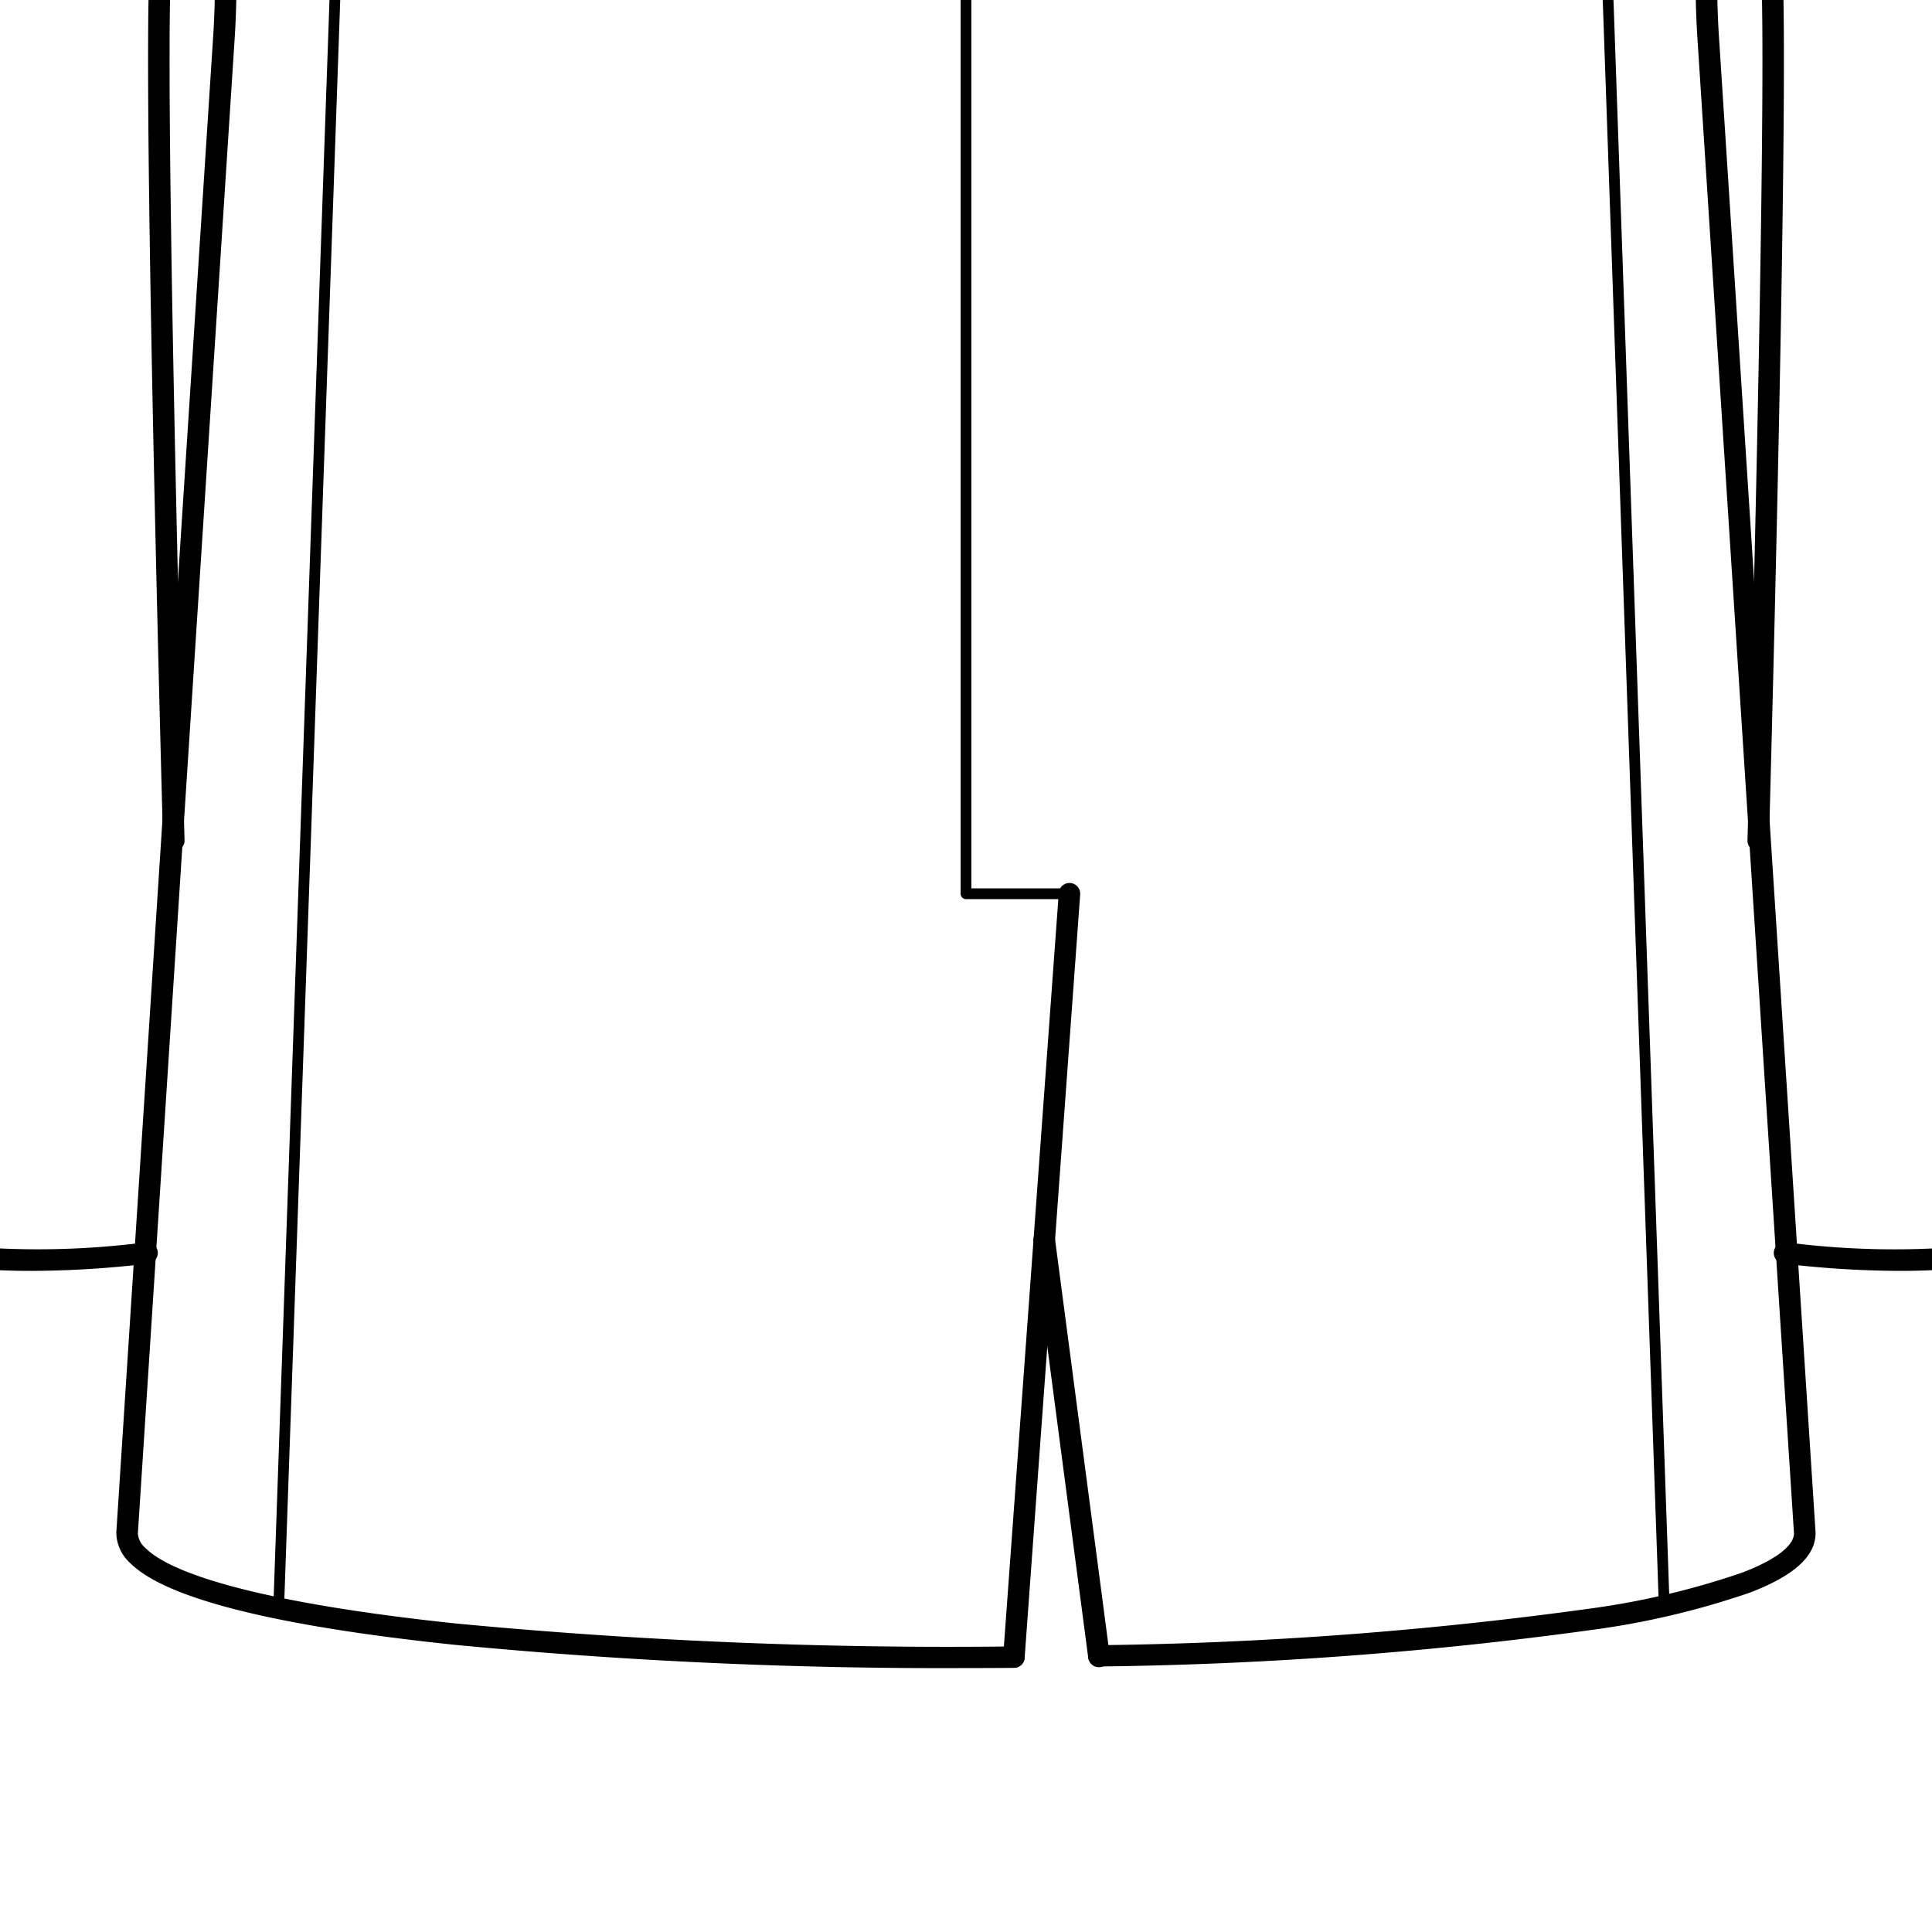 <svg xmlns="http://www.w3.org/2000/svg" xmlns:xlink="http://www.w3.org/1999/xlink" width="90" height="90" viewBox="0 0 90 90"><defs><clipPath id="a"><rect width="90" height="90" transform="translate(10.071 42.378)" fill="none"/></clipPath><clipPath id="c"><rect width="90" height="90"/></clipPath></defs><g id="b" clip-path="url(#c)"><g transform="translate(-10.071 -42.379)"><g clip-path="url(#a)"><path d="M91.976,82.04h-.014a.5.5,0,0,1-.486-.514c.009-.308.855-30.887.67-39.447-.066-3.065-.436-7.244-.865-12.084-.774-8.736-1.737-19.609-1.375-29.513a.5.5,0,0,1,1,.037c-.36,9.842.6,20.68,1.372,29.389.43,4.857.8,9.052.868,12.15.186,8.585-.661,39.189-.67,39.5A.5.5,0,0,1,91.976,82.04Z"/><path d="M98.554,101.581a46.5,46.5,0,0,1-5.4-.338.5.5,0,1,1,.116-.993,38.934,38.934,0,0,0,8.939.133A24.779,24.779,0,0,0,109.13,98.6c-.184-4.529-2.142-52.158-3.908-72.285a.5.5,0,1,1,1-.087c1.848,21.059,3.9,72.162,3.925,72.676a.5.5,0,0,1-.3.478,25.7,25.7,0,0,1-7.525,1.993A33.338,33.338,0,0,1,98.554,101.581Z"/><path d="M18.167,82.04a.5.5,0,0,1-.5-.486c-.009-.308-.856-30.912-.671-39.5.067-3.1.438-7.289.869-12.143.772-8.71,1.733-19.551,1.373-29.4a.5.5,0,1,1,1-.037c.362,9.907-.6,20.782-1.376,29.52-.429,4.837-.8,9.014-.865,12.077-.185,8.561.662,39.139.671,39.447a.5.5,0,0,1-.486.514Z"/><path d="M11.589,101.581a33.334,33.334,0,0,1-3.765-.2A25.7,25.7,0,0,1,.3,99.384a.5.5,0,0,1-.3-.478C.021,98.392,2.077,47.29,3.925,26.23a.5.5,0,0,1,1,.087C3.155,46.445,1.2,94.074,1.013,98.6a24.779,24.779,0,0,0,6.923,1.781,38.933,38.933,0,0,0,8.939-.133.5.5,0,0,1,.116.993A46.508,46.508,0,0,1,11.589,101.581Z"/><path d="M55.037,120.084a236.991,236.991,0,0,1-23.851-1.09c-8.329-.877-13.39-2.154-15.043-3.794a1.954,1.954,0,0,1-.654-1.394q0-.016,0-.032l4.494-69.415a40.42,40.42,0,0,0-.758-11.125,15.675,15.675,0,0,0-1.17-3.556.5.5,0,0,1,.879-.477,16.078,16.078,0,0,1,1.252,3.751,41.319,41.319,0,0,1,.8,11.468v.005l-4.493,69.4a1.007,1.007,0,0,0,.358.671c1.445,1.434,6.575,2.681,14.443,3.51A242.312,242.312,0,0,0,57.3,119.075a.5.5,0,0,1,.008,1Q56.17,120.084,55.037,120.084Z"/><path d="M61.265,120.018a.5.5,0,0,1-.01-1,182.153,182.153,0,0,0,22.846-1.7,37.012,37.012,0,0,0,7.152-1.689c1.528-.589,2.375-1.233,2.389-1.814l-4.482-69.4v-.005a41.34,41.34,0,0,1,.8-11.468,16.084,16.084,0,0,1,1.252-3.75.5.5,0,0,1,.879.477h0a15.682,15.682,0,0,0-1.169,3.556,40.448,40.448,0,0,0-.758,11.128l4.483,69.413q0,.016,0,.032c0,1.071-.991,1.974-3.029,2.76a37.94,37.94,0,0,1-7.357,1.744,183.14,183.14,0,0,1-22.98,1.708Z"/><path d="M0,36.053H-.036A.5.5,0,0,1-.5,35.517L2.09-.036A.5.5,0,0,1,2.625-.5a.5.5,0,0,1,.462.535L.5,35.589A.5.5,0,0,1,0,36.053Z" transform="translate(57.303 84.013)"/><path d="M59.891,84.263h-4.82a.25.25,0,0,1-.25-.25V42.378a.25.25,0,0,1,.5,0V83.763h4.57a.25.25,0,0,1,0,.5Z"/><path d="M0,77.033H-.009a.25.25,0,0,1-.241-.259L2.433-.009A.25.25,0,0,1,2.692-.25a.25.25,0,0,1,.241.259L.25,76.792A.25.25,0,0,1,0,77.033Z" transform="translate(23.052 40.512)"/><path d="M2.679,76.922a.25.25,0,0,1-.25-.241L-.25.009A.25.25,0,0,1-.009-.25.25.25,0,0,1,.25-.009L2.929,76.663a.25.25,0,0,1-.241.259Z" transform="translate(84.918 40.513)"/></g><path d="M2.549,19.887a.5.5,0,0,1-.5-.435L-.5.065A.5.5,0,0,1-.065-.5.5.5,0,0,1,.5-.065l2.55,19.387a.5.5,0,0,1-.5.565Z" transform="translate(58.716 100.156)"/></g></g></svg>